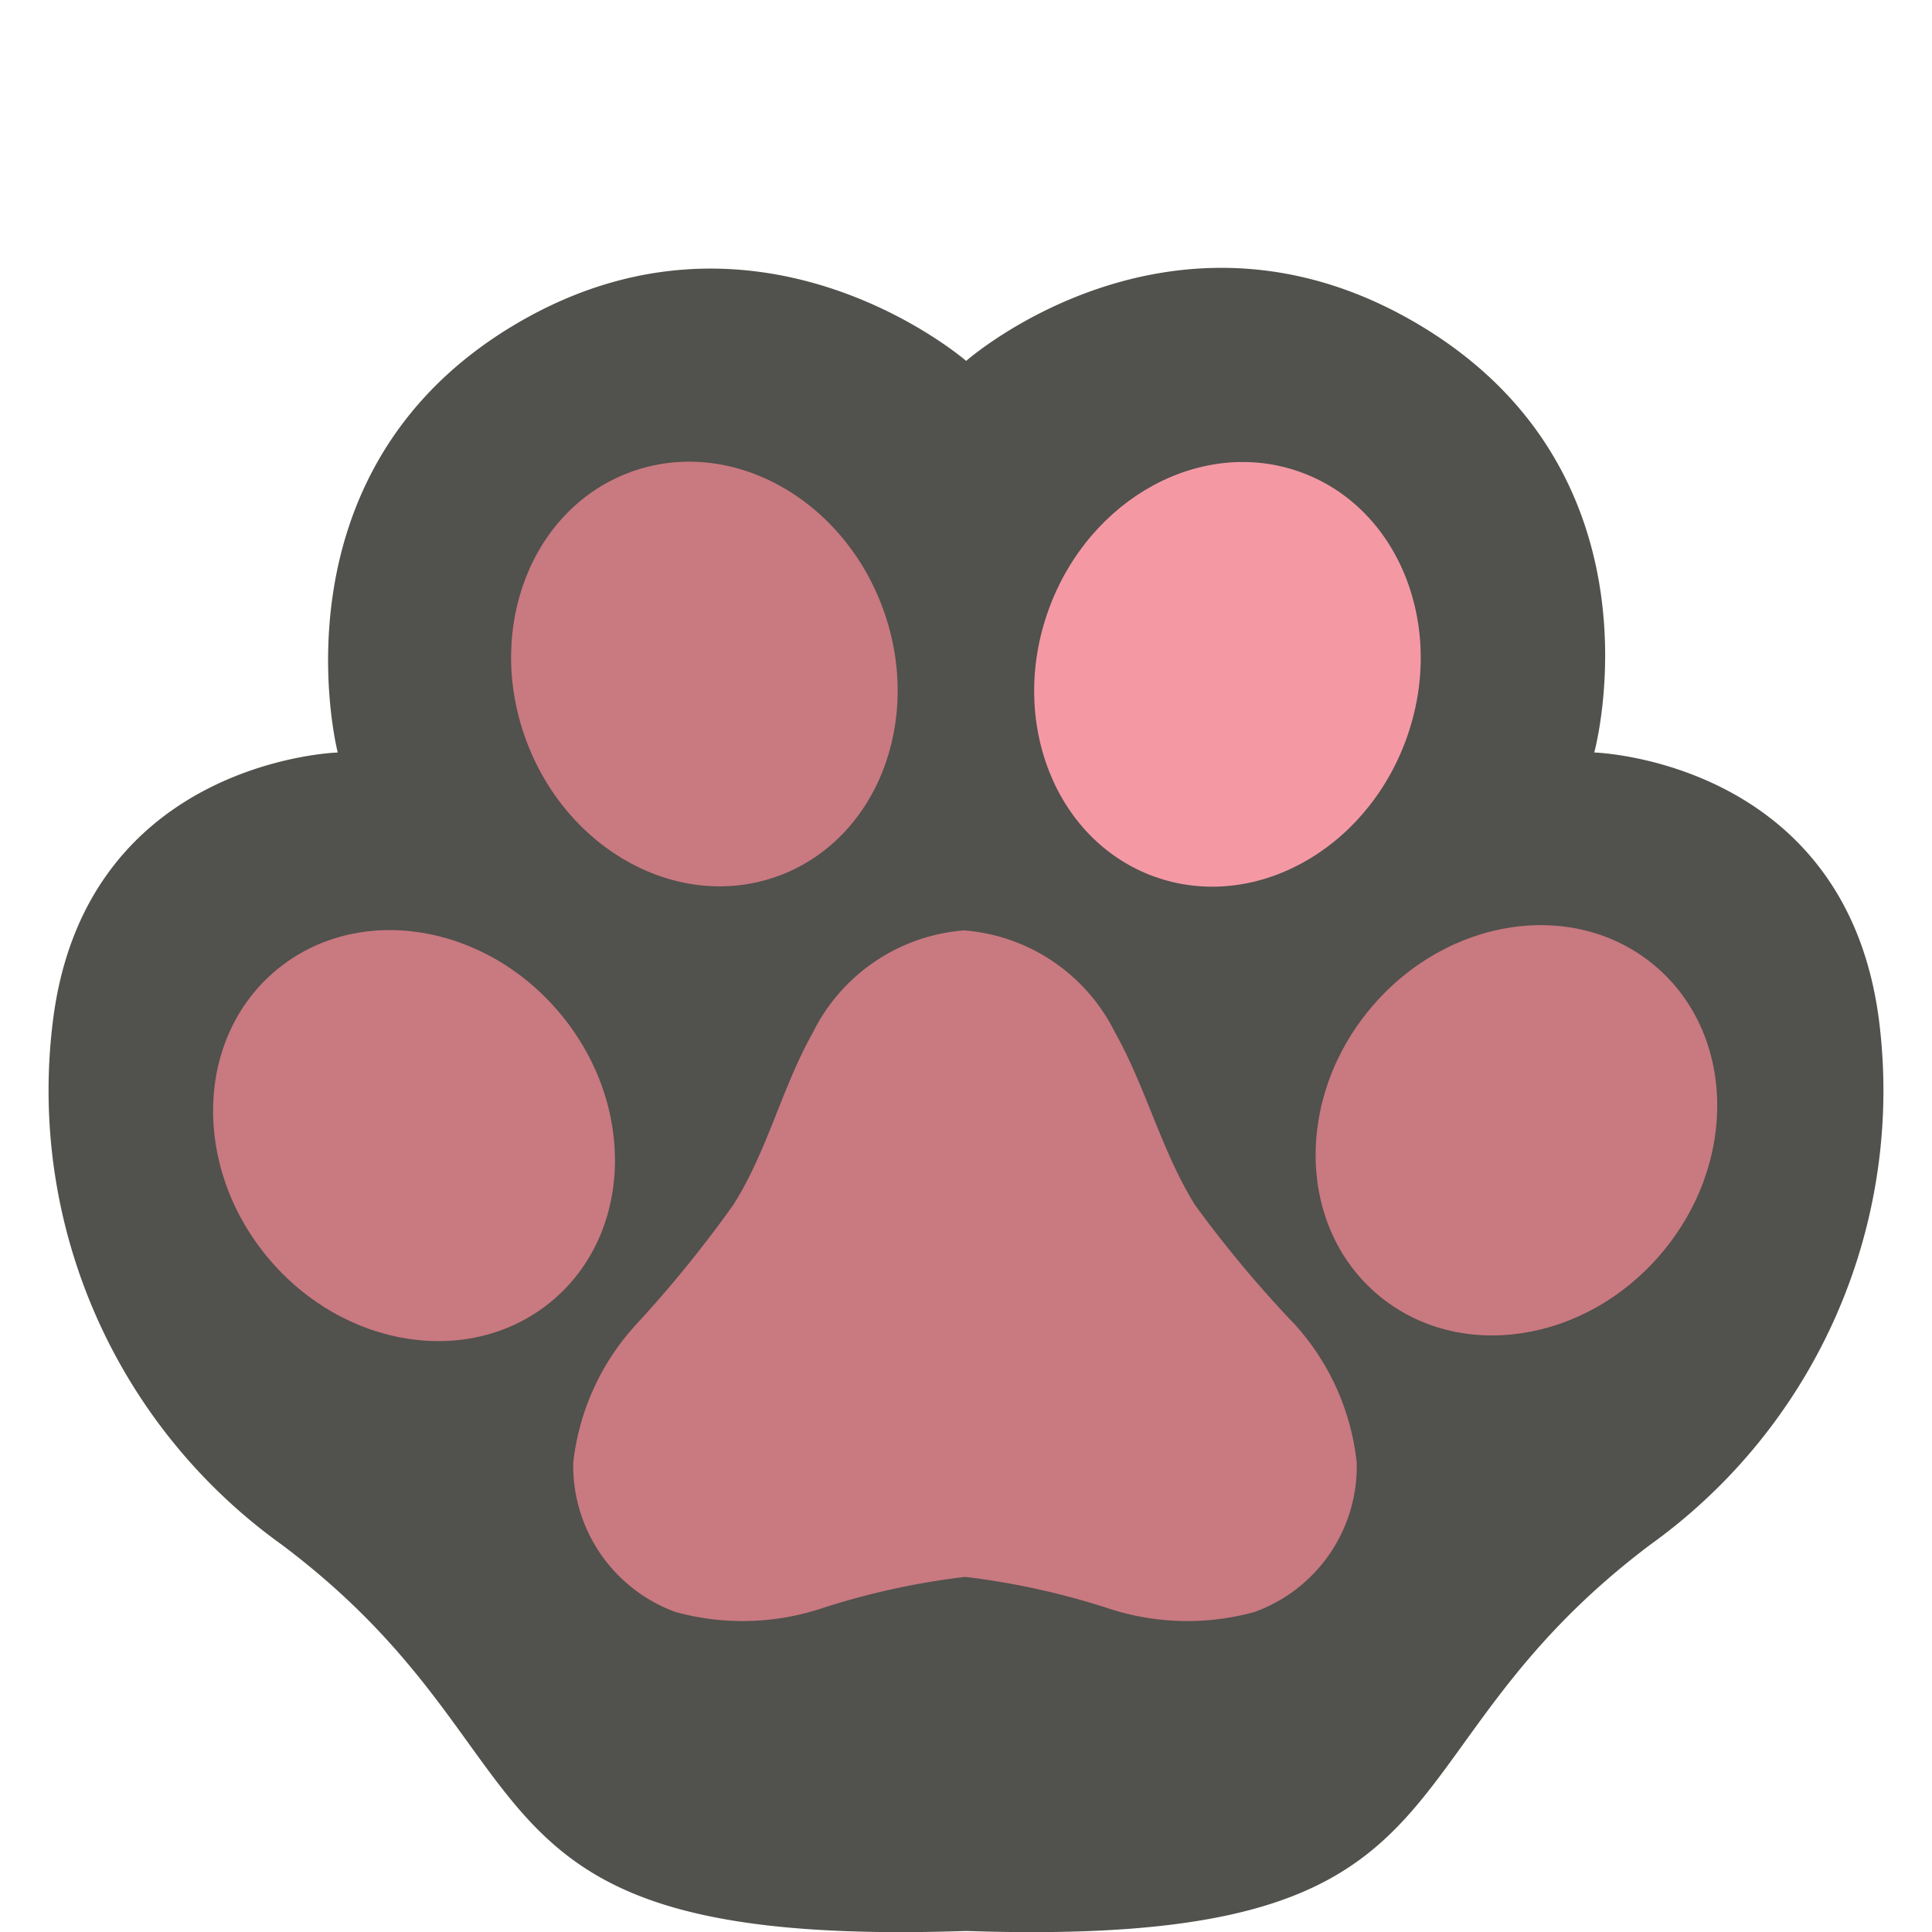 <svg id="Layer_1" data-name="Layer 1" xmlns="http://www.w3.org/2000/svg" viewBox="0 0 56.69 56.69"><defs><style>.cls-1{fill:#51514d;}.cls-2{fill:#c97980;}.cls-3{fill:#f499a4;}</style></defs><title>Cat paw CO</title><path class="cls-1" d="M55.13,29.9c-1-7.6-8.35-7.82-8.35-7.82S49,14,41.74,9.59s-13.39,1-13.39,1S22.18,5.23,15,9.59,9.91,22.08,9.91,22.08s-7.37.22-8.35,7.82a16.4,16.4,0,0,0,6.7,15.42c8.43,6.32,4.59,11.86,20.09,11.34,15.49.52,11.66-5,20.08-11.34A16.4,16.4,0,0,0,55.13,29.9Z"/><ellipse class="cls-2" cx="20.67" cy="19.78" rx="5.58" ry="6.31" transform="translate(-5.52 8.26) rotate(-20)"/><ellipse class="cls-3" cx="36.02" cy="19.78" rx="6.31" ry="5.58" transform="translate(5.11 46.87) rotate(-70)"/><ellipse class="cls-2" cx="44.5" cy="33.16" rx="6.31" ry="5.58" transform="translate(-9.51 45.94) rotate(-50)"/><ellipse class="cls-2" cx="12.19" cy="33.16" rx="5.58" ry="6.31" transform="matrix(0.77, -0.64, 0.64, 0.77, -18.46, 15.59)"/><path class="cls-2" d="M39.81,42.92a4.54,4.54,0,0,1-3,4.38,7.41,7.41,0,0,1-4.27-.1,22.12,22.12,0,0,0-4.22-.93,22.05,22.05,0,0,0-4.23.93,7.41,7.41,0,0,1-4.27.1,4.57,4.57,0,0,1-3-4.38,7.17,7.17,0,0,1,1.84-4.05,35.73,35.73,0,0,0,2.86-3.52c1-1.58,1.42-3.43,2.33-5.05a5.42,5.42,0,0,1,4.44-3,5.41,5.41,0,0,1,4.43,3c.91,1.62,1.36,3.47,2.34,5.05A34.25,34.25,0,0,0,38,38.87,7.17,7.17,0,0,1,39.81,42.92Z"/></svg>